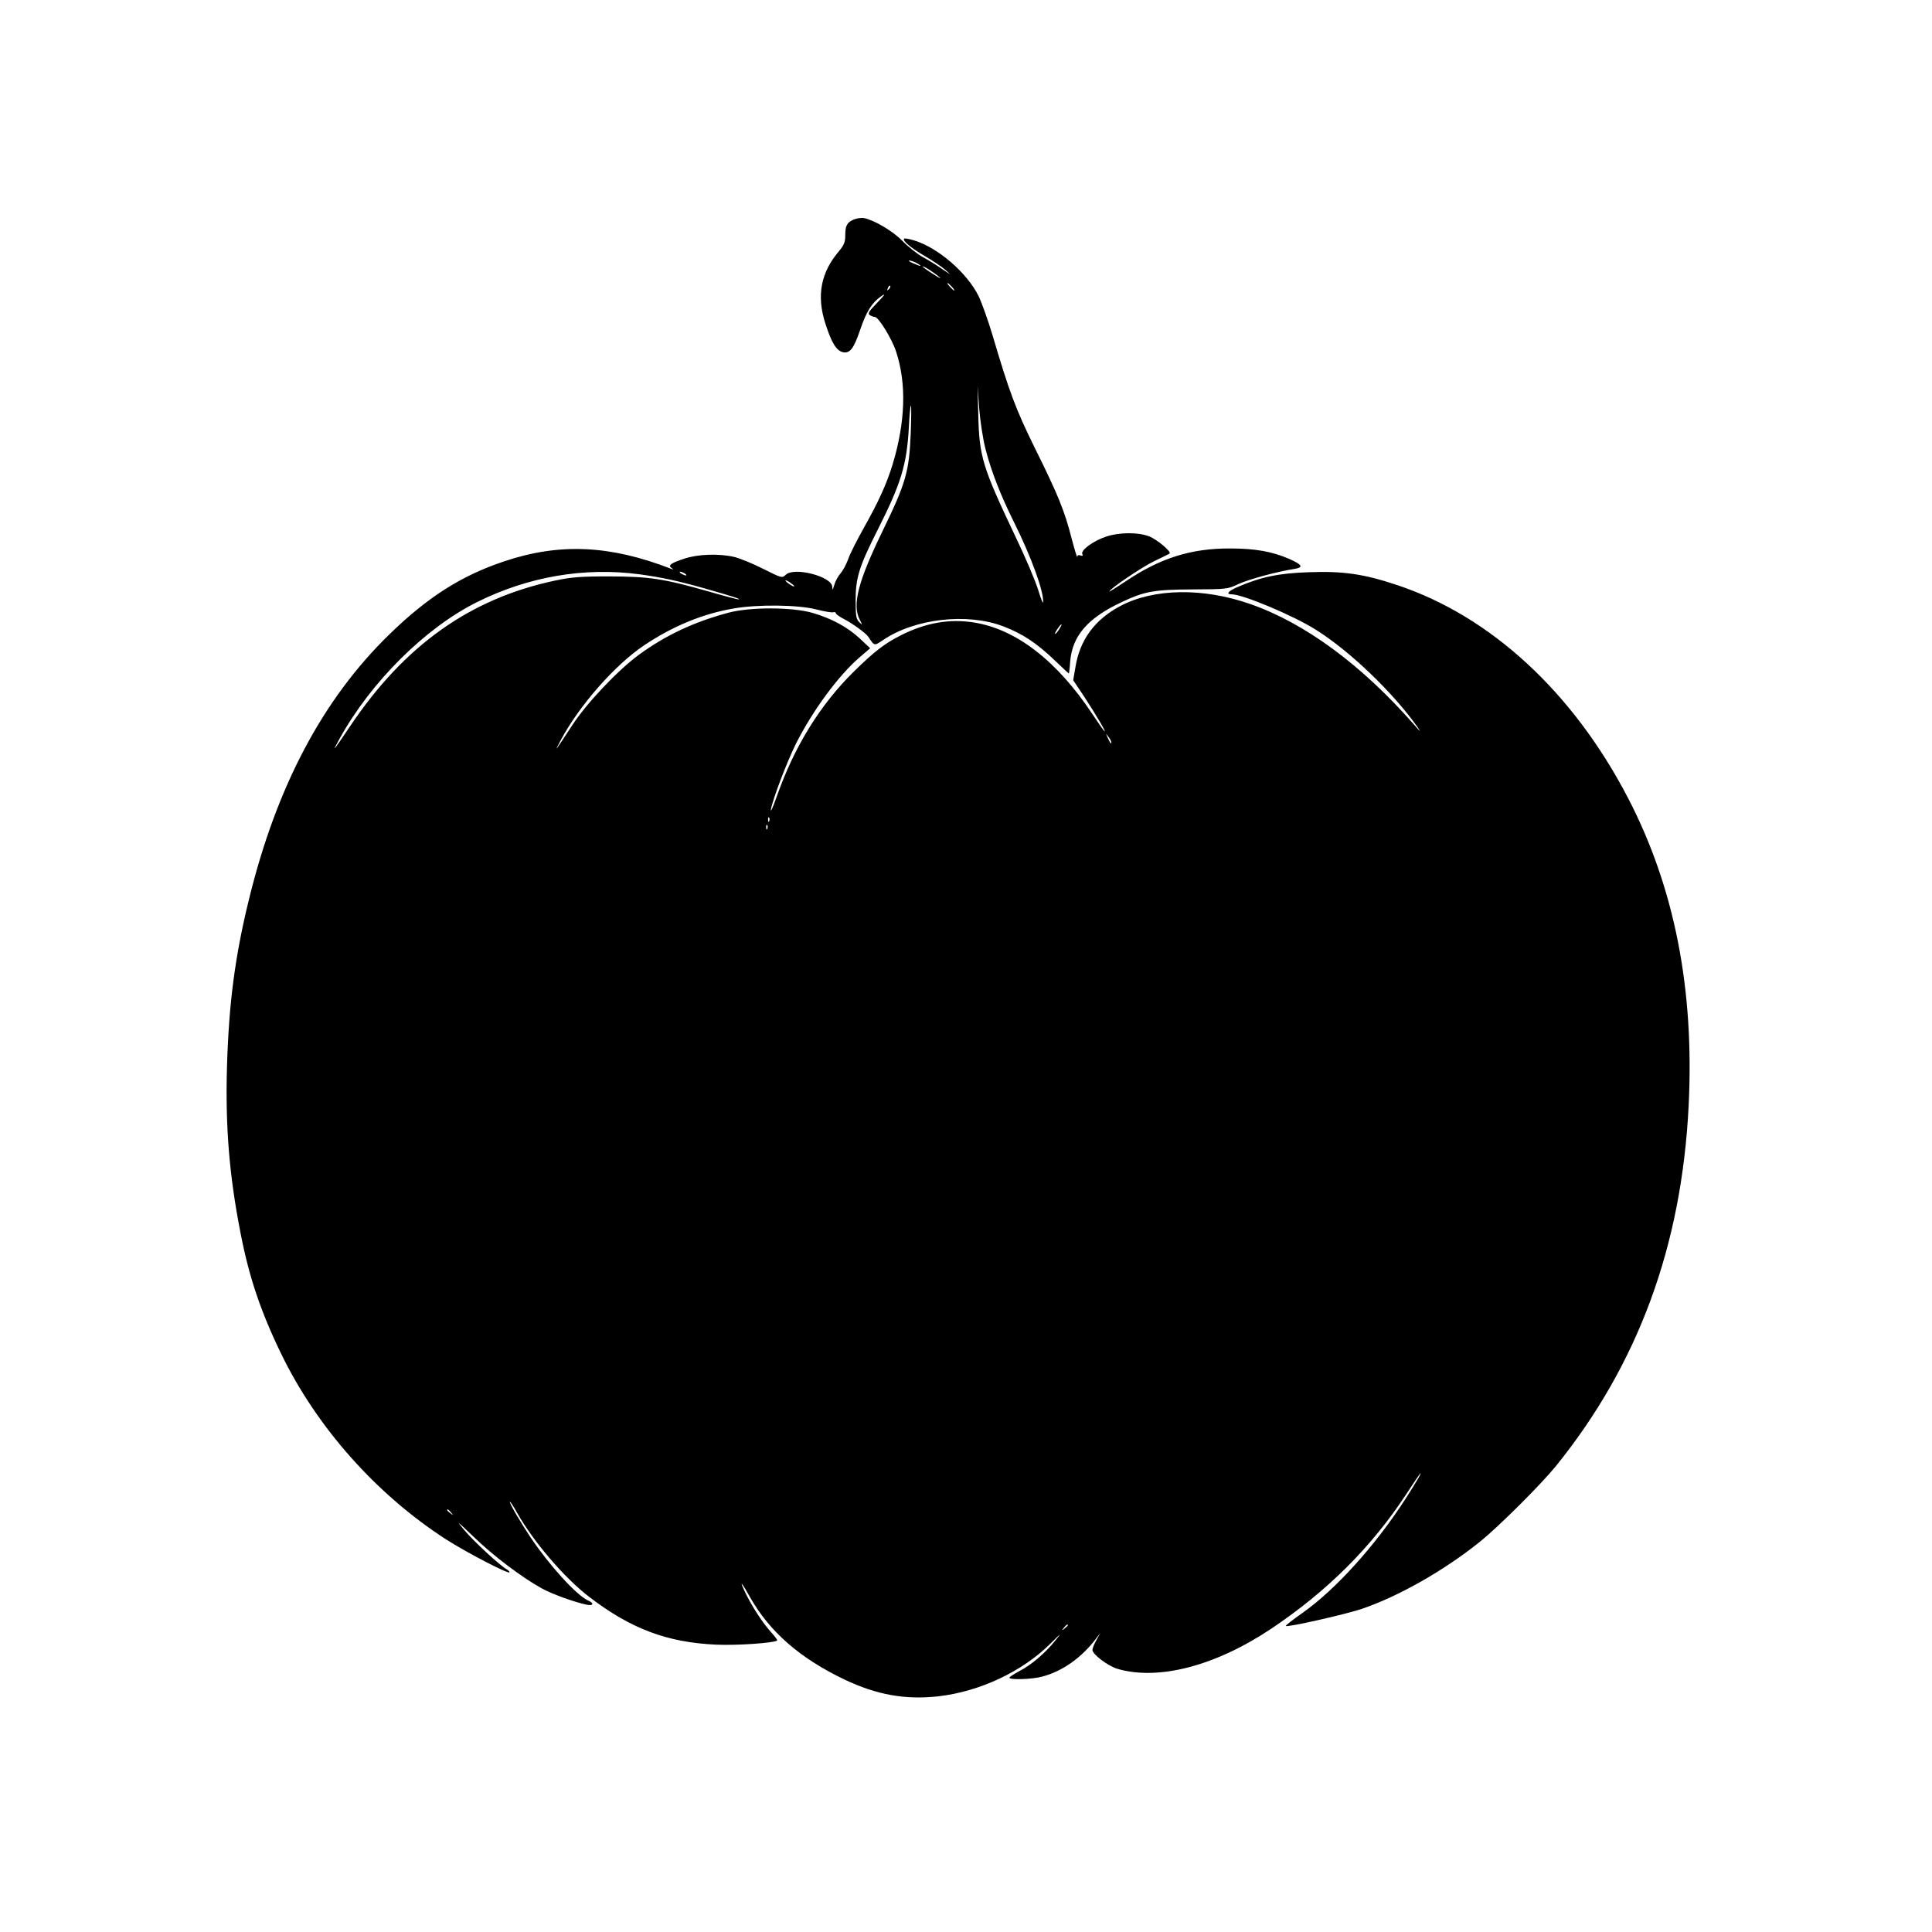 <?xml version="1.0" standalone="no"?>
<!DOCTYPE svg PUBLIC "-//W3C//DTD SVG 20010904//EN"
 "http://www.w3.org/TR/2001/REC-SVG-20010904/DTD/svg10.dtd">
<svg version="1.0" xmlns="http://www.w3.org/2000/svg"
 width="1024pt" height="1024pt" viewBox="0 0 1024 1024"
 preserveAspectRatio="xMidYMid meet">
<g transform="translate(0,1024) scale(0.1,-0.1)"
fill="#000000" stroke="none">
<path d="M4524 9076 c-36 -16 -44 -32 -44 -88 0 -31 -8 -49 -33 -79 -96 -112
-120 -235 -73 -382 32 -101 58 -144 91 -153 39 -10 60 17 94 118 33 97 62 144
113 179 24 16 18 7 -22 -35 -45 -46 -52 -58 -40 -66 8 -5 20 -10 27 -10 19 0
90 -115 112 -182 57 -172 50 -376 -19 -603 -31 -100 -73 -193 -150 -330 -37
-66 -76 -142 -85 -170 -10 -27 -28 -61 -41 -75 -12 -14 -27 -41 -32 -60 -9
-29 -10 -31 -11 -10 -2 55 -204 107 -247 63 -19 -18 -21 -17 -119 32 -55 28
-124 56 -153 63 -83 19 -193 15 -265 -9 -73 -24 -88 -36 -67 -50 12 -9 11 -9
-5 -3 -322 125 -590 137 -882 39 -228 -76 -407 -190 -611 -389 -351 -342 -596
-804 -742 -1401 -75 -305 -107 -553 -117 -890 -9 -316 12 -575 72 -881 45
-232 106 -414 215 -639 189 -390 504 -745 874 -984 106 -68 327 -183 336 -175
2 3 -4 10 -14 16 -37 21 -173 146 -226 209 -46 55 -39 49 51 -37 103 -100 253
-213 359 -272 54 -30 172 -73 238 -87 37 -8 43 7 9 22 -62 28 -204 185 -304
333 -56 84 -118 190 -110 190 3 0 20 -26 37 -57 87 -154 250 -345 383 -447
221 -169 412 -241 672 -253 113 -5 310 9 324 22 2 3 -13 23 -33 45 -42 47 -92
122 -130 197 -41 83 -30 76 19 -12 104 -184 265 -324 501 -437 171 -81 321
-108 496 -89 221 25 446 131 596 280 57 57 61 59 27 18 -53 -67 -129 -132
-192 -164 -29 -16 -53 -31 -53 -35 0 -13 122 -9 175 6 106 28 208 100 284 201
l23 30 -21 -38 c-12 -21 -21 -44 -21 -52 0 -23 82 -85 132 -100 218 -64 521
15 818 214 295 198 527 429 713 711 38 58 71 107 74 110 12 10 -22 -48 -75
-130 -160 -250 -375 -487 -549 -609 -51 -36 -91 -67 -88 -69 8 -8 306 59 398
89 197 66 442 205 634 360 101 82 322 303 400 399 436 540 666 1166 703 1908
31 619 -75 1157 -320 1630 -292 563 -729 966 -1225 1131 -176 59 -287 75 -469
68 -157 -5 -254 -25 -378 -79 -49 -21 -62 -38 -30 -38 59 0 326 -112 445 -187
181 -113 411 -334 541 -518 20 -29 14 -24 -20 15 -276 315 -577 537 -866 638
-250 88 -513 84 -690 -10 -136 -72 -215 -180 -238 -324 l-12 -69 60 -90 c63
-96 122 -197 105 -180 -6 6 -34 46 -63 90 -188 283 -405 451 -630 486 -129 20
-253 -2 -383 -67 -89 -45 -143 -87 -250 -192 -181 -178 -318 -400 -412 -669
-19 -54 -32 -82 -29 -63 10 56 83 247 131 345 89 178 228 366 340 462 l55 47
-54 51 c-67 62 -150 107 -253 137 -110 31 -332 31 -446 0 -183 -49 -333 -120
-475 -224 -112 -83 -275 -255 -351 -372 -94 -143 -98 -149 -62 -81 97 183 287
400 442 504 152 102 311 168 476 196 126 22 339 20 437 -5 43 -11 84 -18 91
-15 7 2 13 0 13 -5 0 -5 19 -19 43 -31 43 -22 117 -75 129 -94 33 -50 31 -49
79 -17 168 114 447 145 637 72 102 -39 177 -89 271 -179 41 -39 75 -71 76 -71
1 0 5 28 7 63 11 137 93 232 276 317 119 56 170 65 372 66 180 1 186 1 243 28
53 25 207 67 300 81 48 8 38 23 -33 54 -89 38 -178 54 -310 54 -206 1 -371
-51 -552 -173 -48 -32 -88 -57 -88 -55 0 13 173 130 238 161 42 20 79 38 81
40 11 10 -67 75 -108 91 -58 23 -159 22 -228 -1 -67 -22 -134 -71 -127 -91 5
-11 2 -13 -10 -9 -10 4 -16 1 -16 -7 -1 -8 -14 36 -30 96 -38 149 -72 232
-195 480 -103 209 -136 299 -225 600 -23 77 -56 169 -73 205 -61 124 -216 258
-343 296 -26 8 -50 12 -52 9 -10 -10 35 -49 108 -91 41 -24 91 -57 110 -74 34
-30 34 -30 -15 3 -27 19 -75 49 -105 65 -30 17 -78 55 -106 84 -49 51 -149
111 -204 122 -14 3 -39 -1 -56 -8z m336 -231 c33 -19 21 -19 -21 0 -19 8 -27
14 -19 14 8 0 26 -6 40 -14z m118 -73 c15 -13 1 -6 -30 14 -32 20 -58 39 -58
41 0 7 58 -29 88 -55z m67 -52 c10 -11 16 -20 13 -20 -3 0 -13 9 -23 20 -10
11 -16 20 -13 20 3 0 13 -9 23 -20z m-334 -13 c-10 -9 -11 -8 -5 6 3 10 9 15
12 12 3 -3 0 -11 -7 -18z m513 -849 c30 -117 80 -245 153 -391 87 -175 154
-357 152 -417 0 -14 -11 13 -25 59 -14 47 -68 175 -121 285 -176 371 -193 424
-198 651 l-4 150 9 -120 c5 -66 20 -164 34 -217z m-397 85 c-8 -202 -26 -264
-147 -513 -131 -269 -164 -394 -124 -473 16 -31 16 -32 -2 -14 -16 15 -19 33
-19 115 0 121 19 181 121 382 120 239 150 337 161 533 3 64 8 117 11 117 3 0
2 -66 -1 -147z m-1437 -747 c116 -16 200 -34 335 -72 152 -43 196 -57 192 -61
-2 -2 -75 17 -161 42 -239 68 -312 79 -526 80 -156 0 -202 -4 -292 -23 -448
-96 -795 -343 -1083 -772 -91 -135 -100 -146 -55 -65 166 301 455 588 729 724
271 135 568 186 861 147z m240 4 c8 -5 11 -10 5 -10 -5 0 -17 5 -25 10 -8 5
-10 10 -5 10 6 0 17 -5 25 -10z m580 -67 c0 -7 -39 17 -46 28 -3 6 5 3 20 -6
14 -10 26 -19 26 -22z m1404 -228 c-9 -14 -18 -25 -21 -25 -5 0 5 18 20 38 17
22 18 13 1 -13z m276 -599 c0 -12 -5 -7 -19 24 -11 24 -11 24 3 6 9 -11 16
-24 16 -30z m-1813 -418 c-3 -8 -6 -5 -6 6 -1 11 2 17 5 13 3 -3 4 -12 1 -19z
m-10 -40 c-3 -8 -6 -5 -6 6 -1 11 2 17 5 13 3 -3 4 -12 1 -19z m-1676 -3625
c13 -16 12 -17 -3 -4 -10 7 -18 15 -18 17 0 8 8 3 21 -13z m3269 -597 c0 -2
-8 -10 -17 -17 -16 -13 -17 -12 -4 4 13 16 21 21 21 13z"/>
</g>
</svg>
